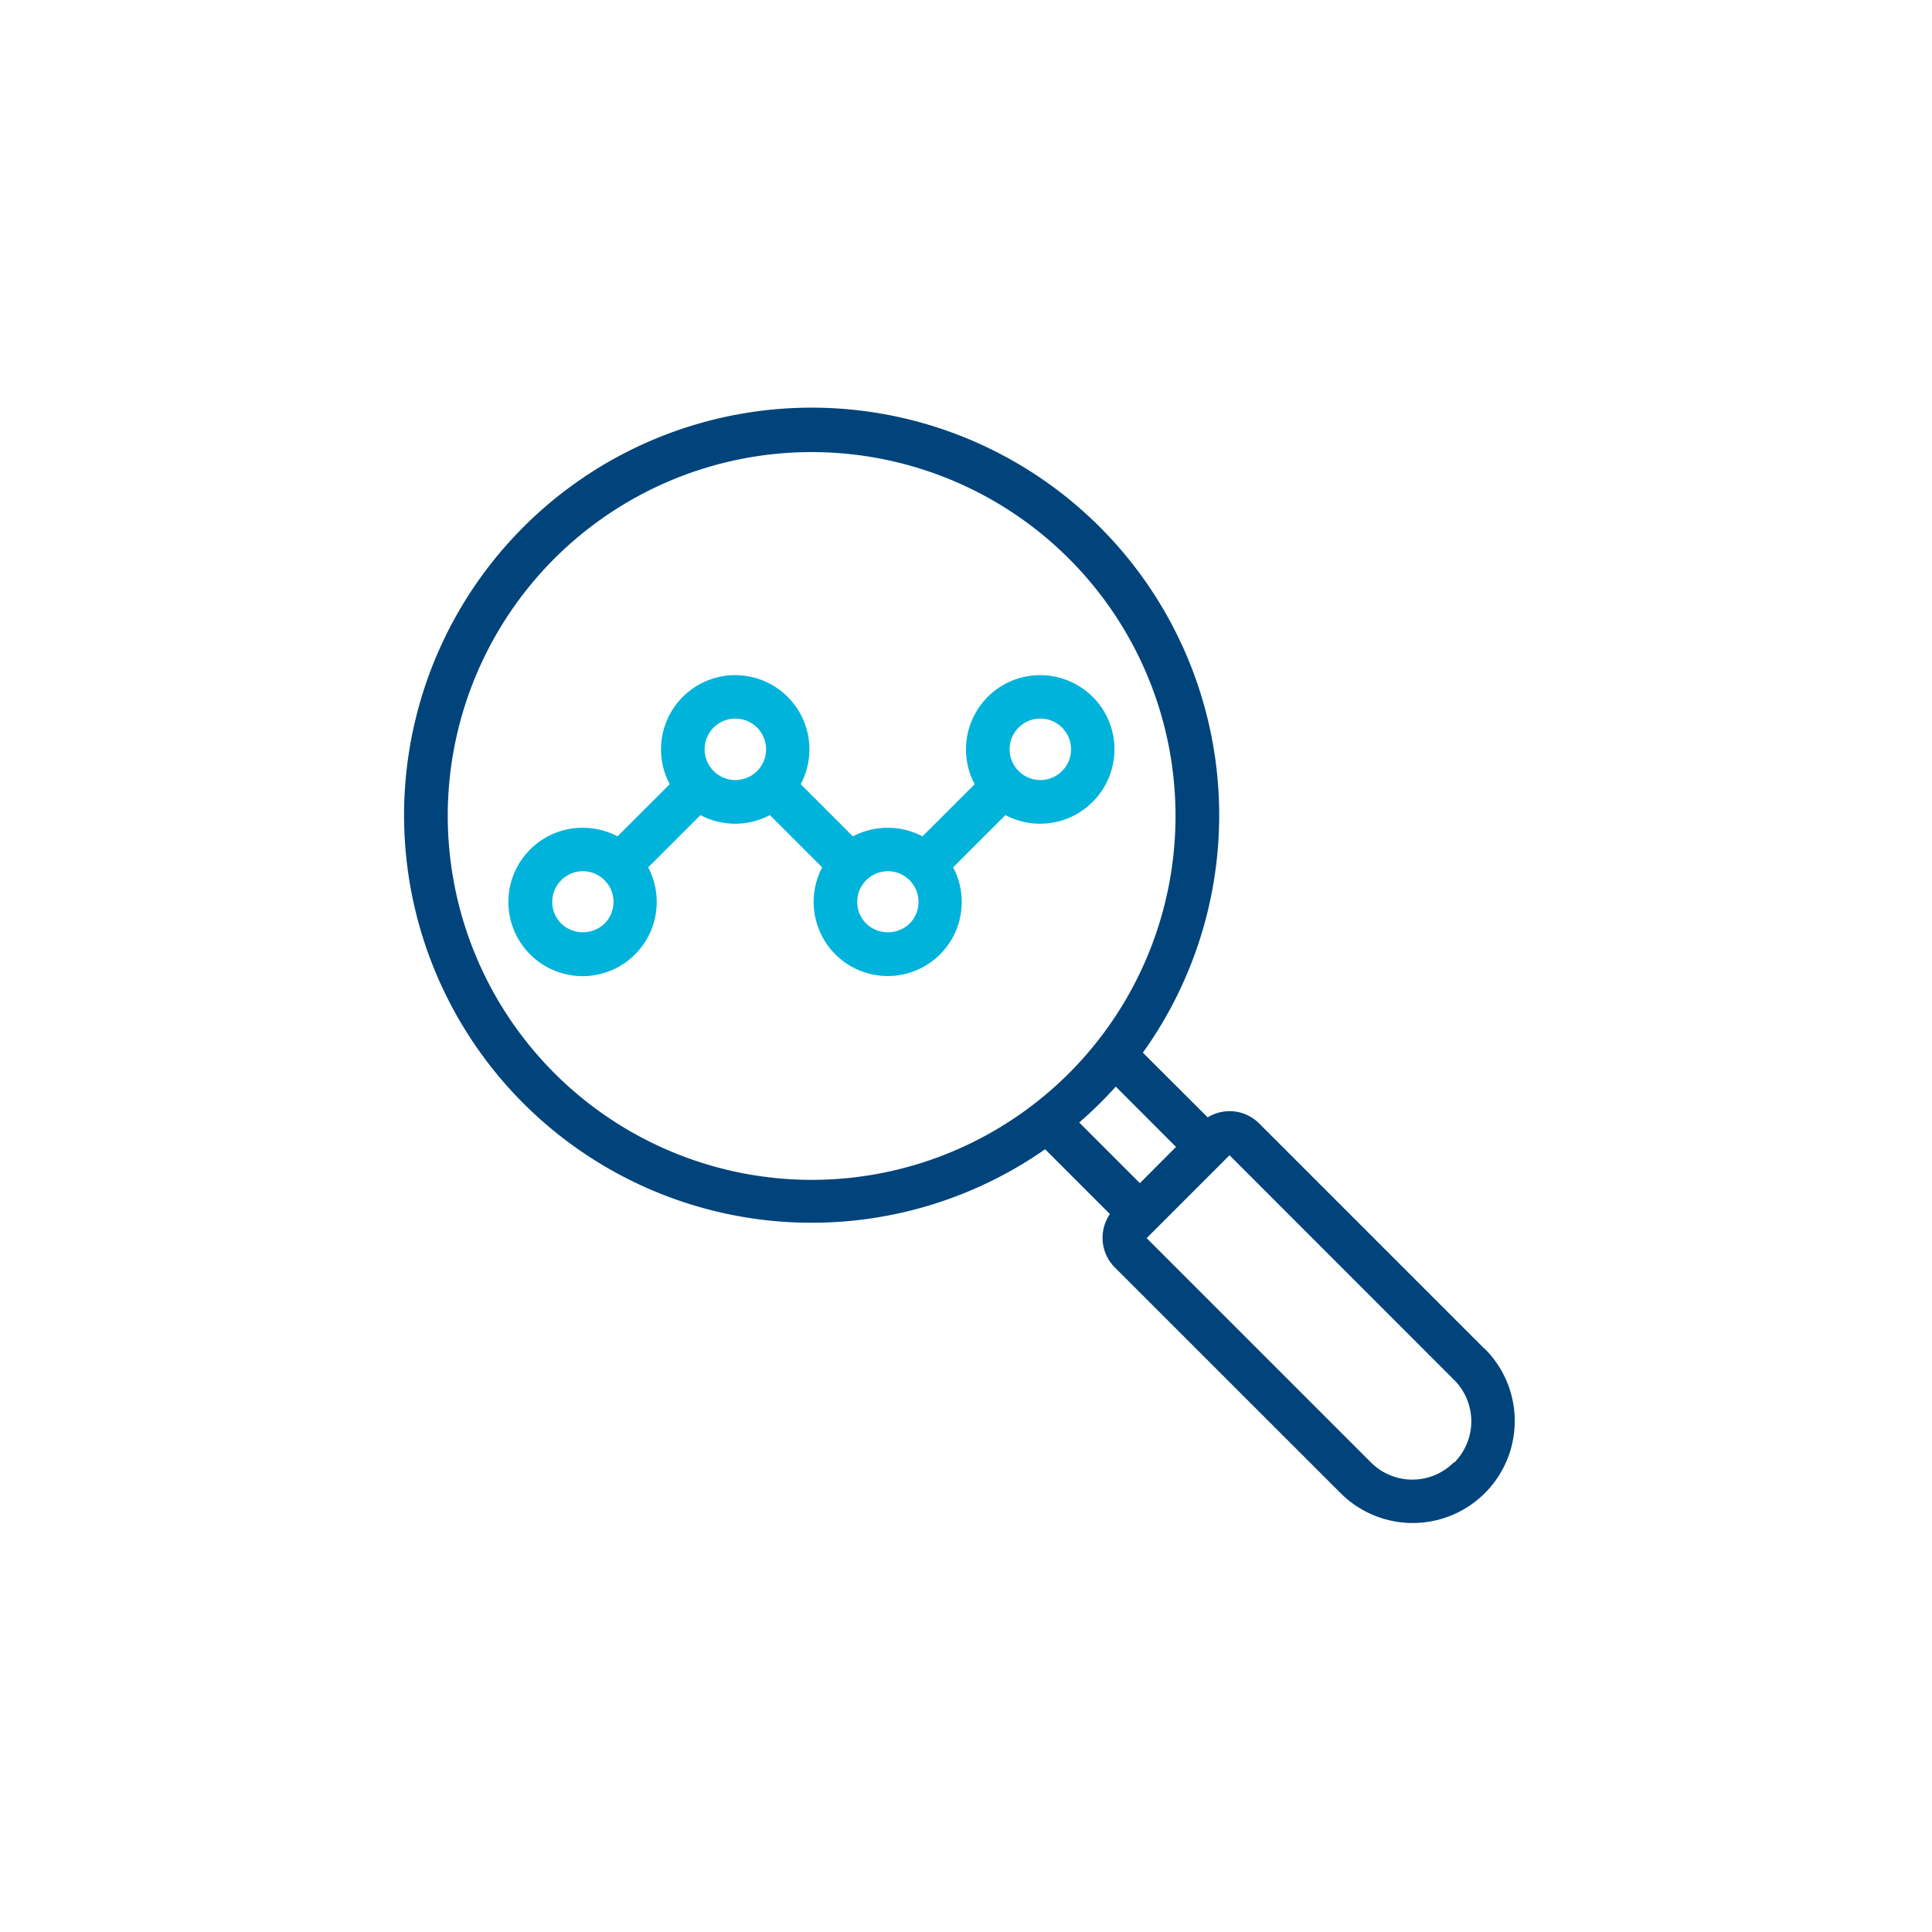 <svg id="ICONS_RGB_OUTLINED" xmlns="http://www.w3.org/2000/svg" viewBox="0 0 200 200"><defs><style>.cls-1{fill:#00447b;}.cls-2{fill:#00b3db;}</style></defs><path class="cls-1" d="M153.71,139.66l-23.37-23.37a4.32,4.32,0,0,0-5.32-.62l-6.71-6.7a42.19,42.19,0,1,0-10.12,10l6.71,6.71a4.34,4.34,0,0,0,.5,5.52l23.38,23.37a10.56,10.56,0,0,0,14.93-14.94ZM46.35,84.47A37.67,37.67,0,1,1,84,122.14,37.71,37.71,0,0,1,46.35,84.47Zm69.14,28,6.25,6.26L118,122.48l-6.28-6.28A42.12,42.12,0,0,0,115.49,112.5Zm35,38.92a6.05,6.05,0,0,1-8.57,0L118.7,128.17l8.58-8.58,23.25,23.26A6.05,6.05,0,0,1,150.53,151.42Z"/><path class="cls-2" d="M113.12,72.15A7.68,7.68,0,0,0,100,77.58a7.57,7.57,0,0,0,.9,3.6l-5.41,5.4a7.73,7.73,0,0,0-7.2,0l-5.4-5.4a7.68,7.68,0,1,0-14.46-3.6,7.57,7.57,0,0,0,.9,3.6l-5.41,5.4a7.67,7.67,0,0,0-3.6-.89,7.68,7.68,0,1,0,5.43,13.1h0a7.69,7.69,0,0,0,1.35-9l5.41-5.41a7.71,7.71,0,0,0,7.19,0l5.41,5.41a7.69,7.69,0,0,0,1.36,9,7.67,7.67,0,0,0,10.85,0h0a7.67,7.67,0,0,0,1.35-9l5.41-5.41a7.73,7.73,0,0,0,3.6.89A7.66,7.66,0,0,0,113.12,83h0a7.68,7.68,0,0,0,0-10.86ZM62.58,95.61a3.24,3.24,0,0,1-4.48,0,3.17,3.17,0,0,1,0-4.49,3.16,3.16,0,0,1,4.48,0A3.17,3.17,0,0,1,62.58,95.61Zm11.3-15.79a3.18,3.18,0,1,1,4.49,0A3.17,3.17,0,0,1,73.88,79.82ZM94.16,95.61a3.25,3.25,0,0,1-4.49,0,3.17,3.17,0,0,1,0-4.49,3.17,3.17,0,0,1,4.49,0A3.19,3.19,0,0,1,94.16,95.61Zm15.78-15.79a3.17,3.17,0,0,1-4.49,0,3.18,3.18,0,1,1,4.49,0Z"/></svg>